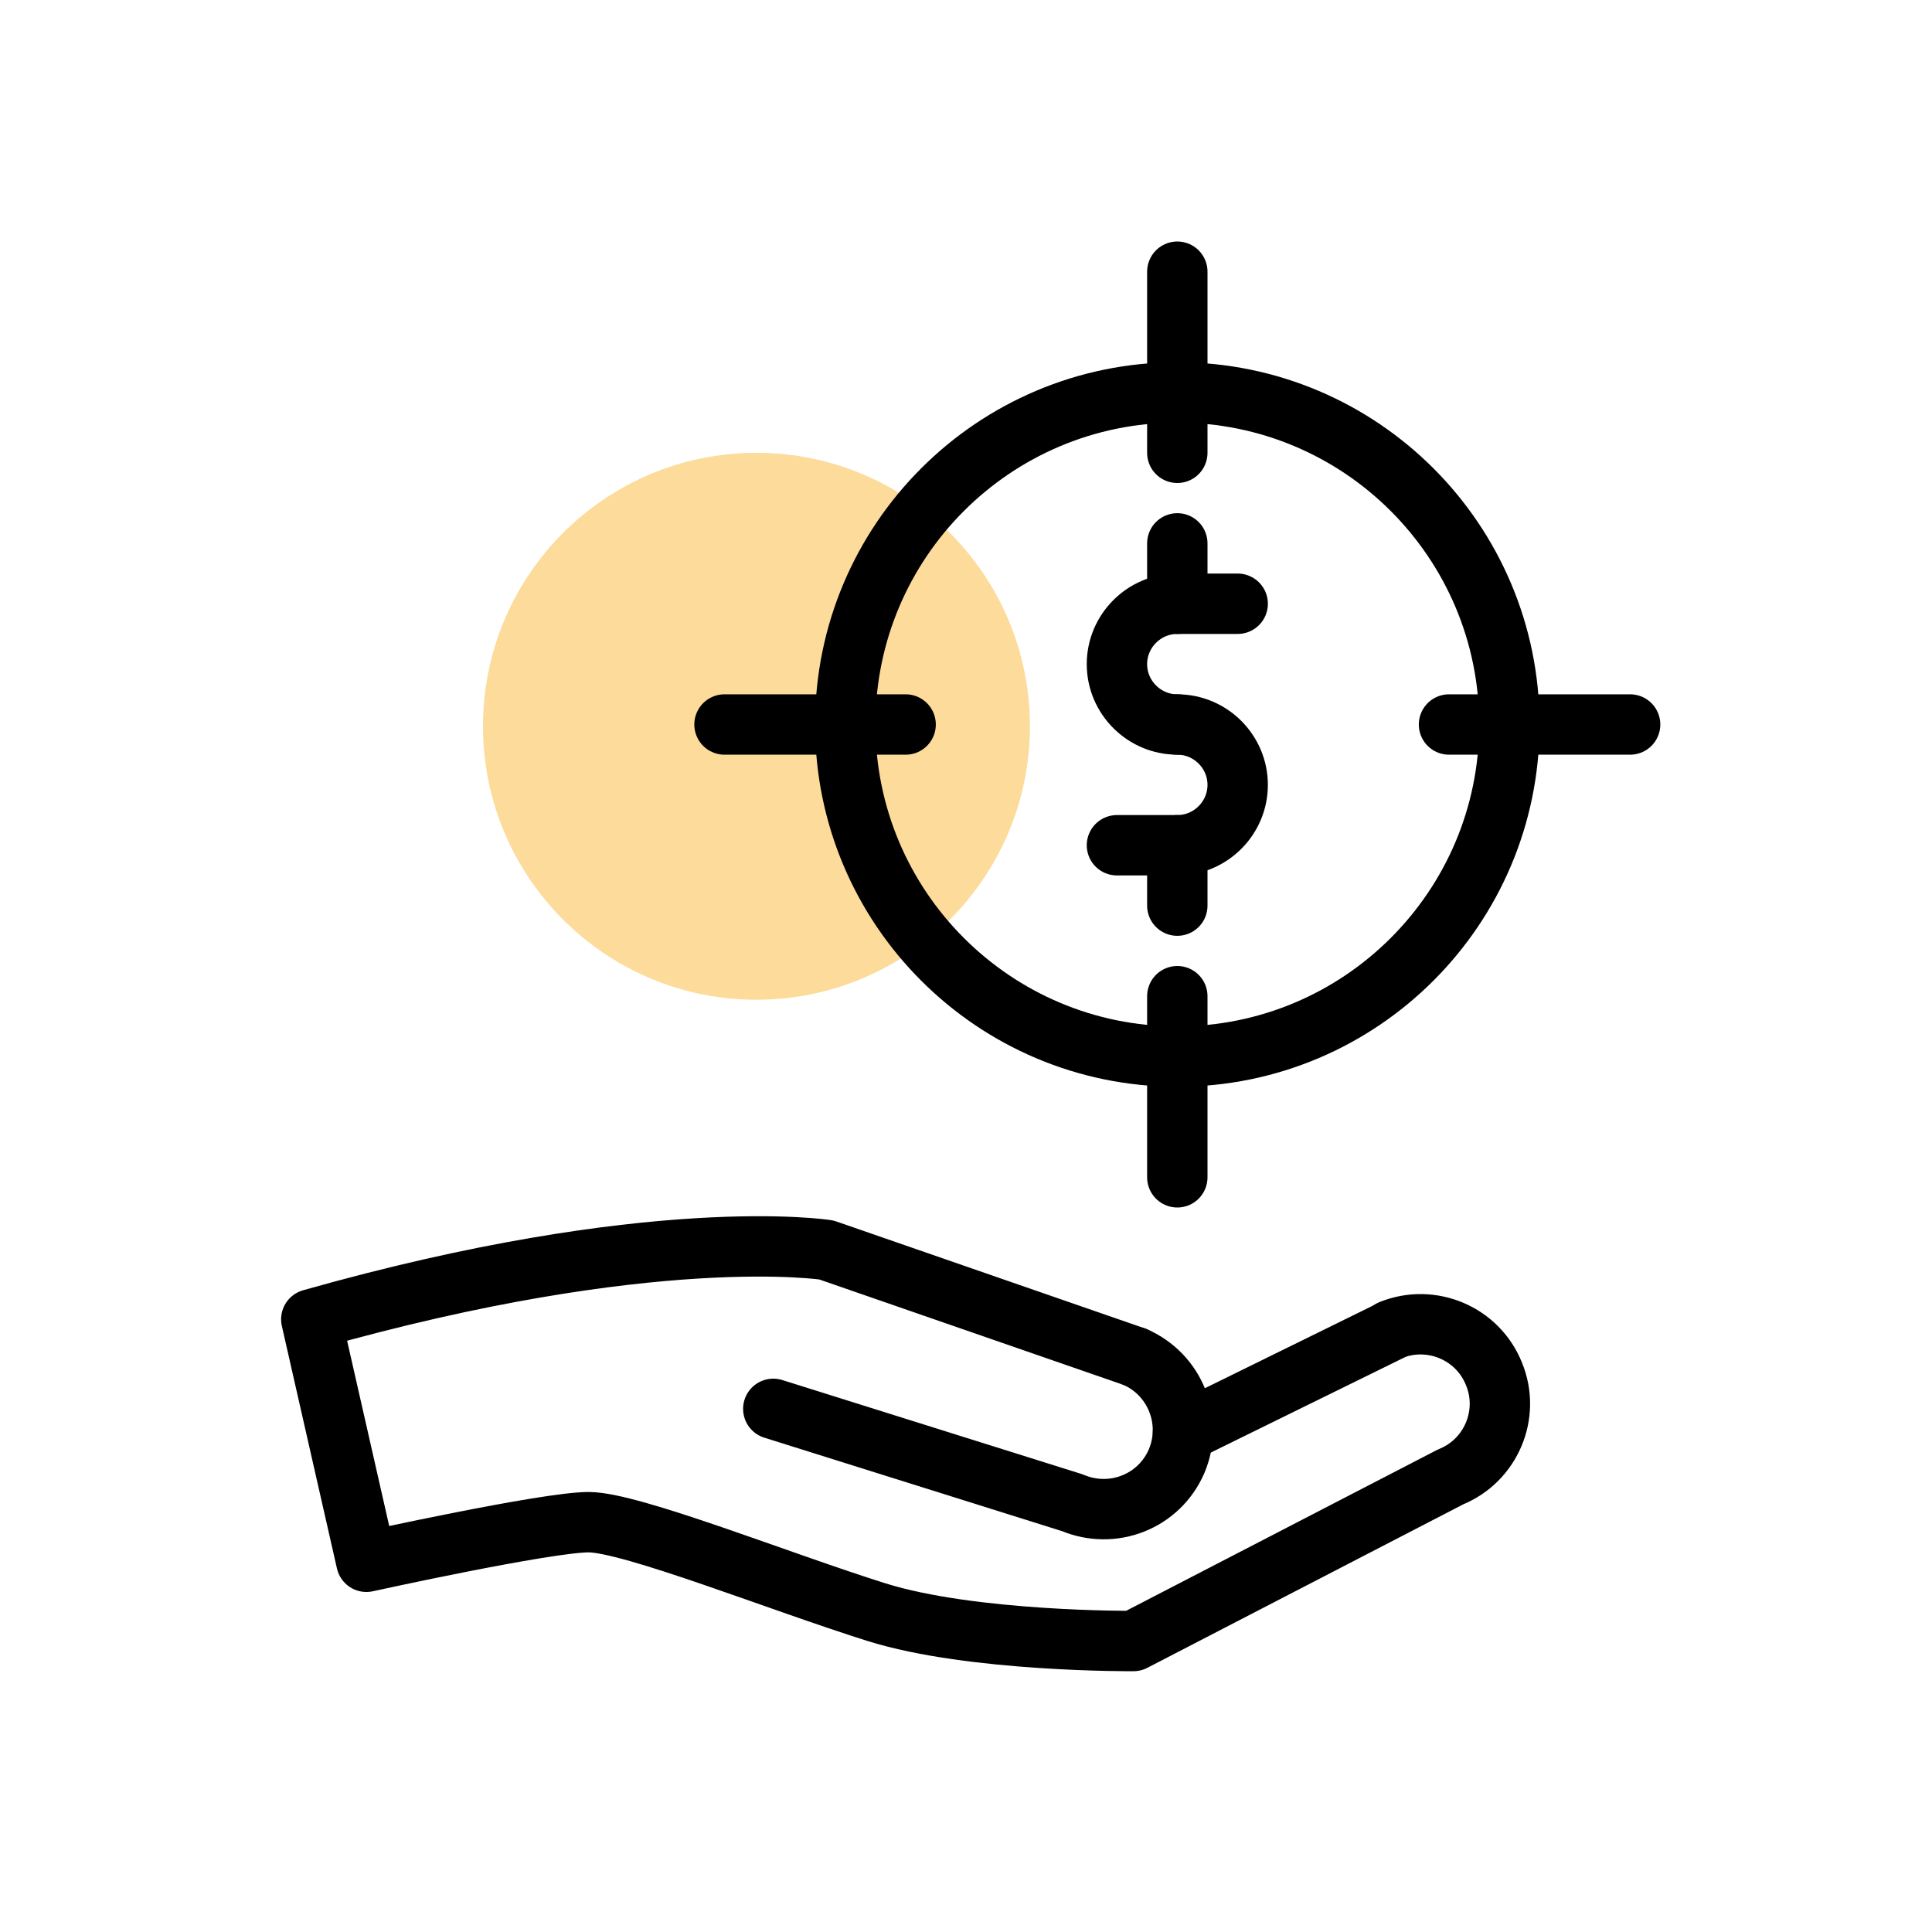<?xml version="1.0" encoding="UTF-8"?> <svg xmlns="http://www.w3.org/2000/svg" width="64" height="64" viewBox="0 0 64 64" fill="none"><g clip-path="url(#clip0_7616_2606)"><path d="M37.599 44.951C38.925 45.528 39.542 47.064 38.977 48.403C38.4 49.741 36.864 50.345 35.525 49.781L25.616 46.67" stroke="black" stroke-width="2" stroke-linecap="round" stroke-linejoin="round"></path><path d="M37.599 44.95L27.375 41.407C27.375 41.407 21.626 40.501 10.312 43.704L12.137 51.736C12.137 51.736 18.096 50.424 19.5 50.424C20.904 50.424 25.852 52.406 29.029 53.403C32.205 54.401 37.547 54.361 37.547 54.361L48.047 48.927C49.386 48.389 50.042 46.854 49.491 45.515C48.953 44.163 47.417 43.52 46.078 44.058" stroke="black" stroke-width="2" stroke-linecap="round" stroke-linejoin="round"></path><path d="M46.078 44.071L39.188 47.457" stroke="black" stroke-width="2" stroke-linecap="round" stroke-linejoin="round"></path></g><path d="M25.058 33.117C30.061 33.117 34.117 29.061 34.117 24.058C34.117 19.055 30.061 15 25.058 15C20.055 15 16 19.055 16 24.058C16 29.061 20.055 33.117 25.058 33.117Z" fill="#FCDB9B"></path><g clip-path="url(#clip1_7616_2606)"><path d="M39 24C37.9 24 37 23.1 37 22C37 20.9 37.9 20 39 20H41" stroke="black" stroke-width="2" stroke-linecap="round" stroke-linejoin="round"></path><path d="M39 24C40.1 24 41 24.9 41 26C41 27.1 40.1 28 39 28H37" stroke="black" stroke-width="2" stroke-linecap="round" stroke-linejoin="round"></path><path d="M39 18V20" stroke="black" stroke-width="2" stroke-linecap="round" stroke-linejoin="round"></path><path d="M39 28V30" stroke="black" stroke-width="2" stroke-linecap="round" stroke-linejoin="round"></path><path d="M39 35C45.075 35 50 30.075 50 24C50 17.925 45.075 13 39 13C32.925 13 28 17.925 28 24C28 30.075 32.925 35 39 35Z" stroke="black" stroke-width="2" stroke-linecap="round" stroke-linejoin="round"></path><path d="M48 24H54" stroke="black" stroke-width="2" stroke-linecap="round" stroke-linejoin="round"></path><path d="M24 24H30" stroke="black" stroke-width="2" stroke-linecap="round" stroke-linejoin="round"></path><path d="M39 15V9" stroke="black" stroke-width="2" stroke-linecap="round" stroke-linejoin="round"></path><path d="M39 39V33" stroke="black" stroke-width="2" stroke-linecap="round" stroke-linejoin="round"></path></g><defs><clipPath id="clip0_7616_2606"><rect width="42" height="40.688" fill="white" transform="translate(9 15)"></rect></clipPath><clipPath id="clip1_7616_2606"><rect width="32" height="32" fill="white" transform="translate(23 8)"></rect></clipPath></defs></svg> 